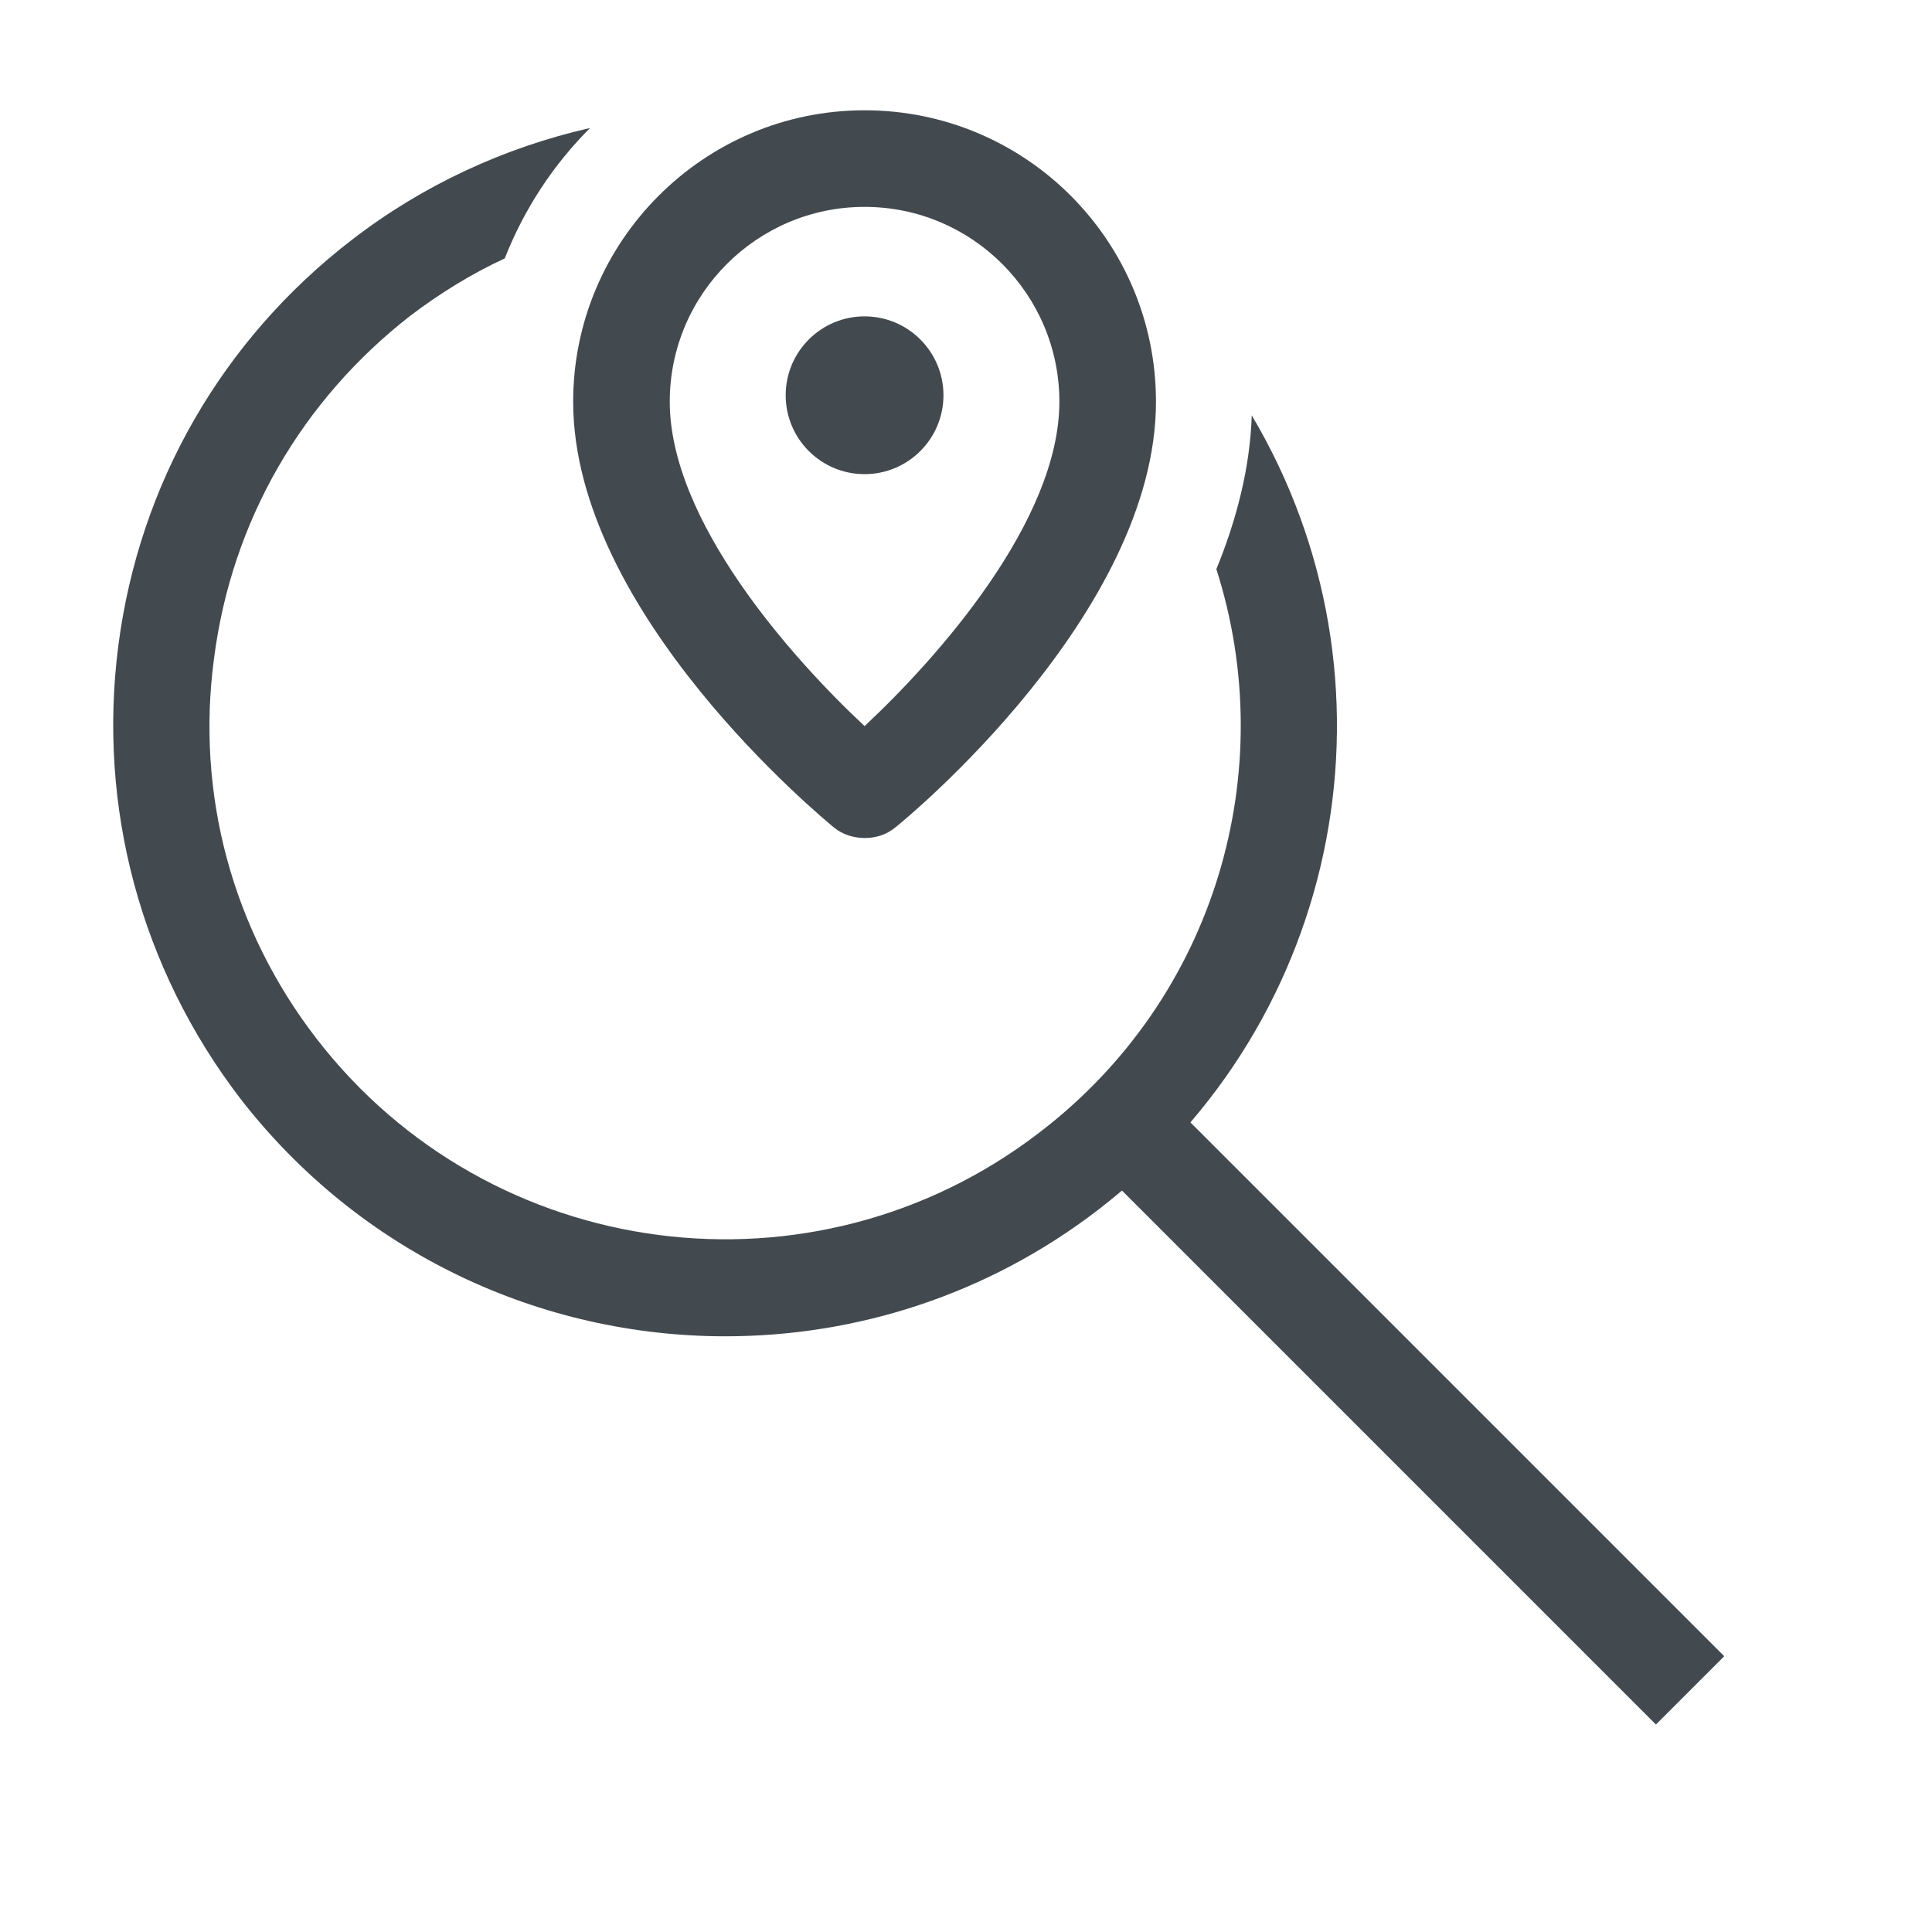 <?xml version="1.0" encoding="UTF-8"?>
<svg id="OUTLINE" xmlns="http://www.w3.org/2000/svg" viewBox="0 0 24 24">
  <defs>
    <style>
      .cls-1 {
        fill: #434a4f;
      }
    </style>
  </defs>
  <rect class="cls-1" x="16.87" y="12.48" width="1.2" height="9.98" transform="translate(-7.24 17.47) rotate(-45)"/>
  <path class="cls-1" d="m15.55,5.15c-.02.66-.19,1.31-.44,1.92.8,2.5,0,5.32-2.2,7-2.8,2.15-6.82,1.63-8.98-1.17-1.04-1.35-1.5-3.03-1.27-4.73.22-1.7,1.09-3.2,2.44-4.25.37-.28.76-.52,1.17-.71.24-.61.6-1.16,1.06-1.62-1.06.24-2.08.71-2.96,1.39-1.61,1.24-2.64,3.03-2.9,5.04-.26,2.01.28,4.01,1.51,5.62,1.5,1.94,3.75,2.96,6.03,2.96,1.62,0,3.25-.51,4.63-1.57,3.07-2.36,3.85-6.6,1.91-9.87Z"/>
  <path class="cls-1" d="m10.74,10.41c-.13,0-.27-.04-.38-.13-.13-.11-3.24-2.66-3.24-5.29,0-1.99,1.62-3.62,3.62-3.62s3.62,1.62,3.62,3.62c0,2.63-3.11,5.19-3.24,5.29-.11.09-.24.13-.38.13Zm0-7.84c-1.33,0-2.42,1.08-2.42,2.42,0,1.48,1.51,3.18,2.42,4.03.91-.85,2.42-2.55,2.42-4.03,0-1.33-1.08-2.42-2.42-2.42Z"/>
  <circle class="cls-1" cx="10.74" cy="4.91" r=".98"/>
</svg>